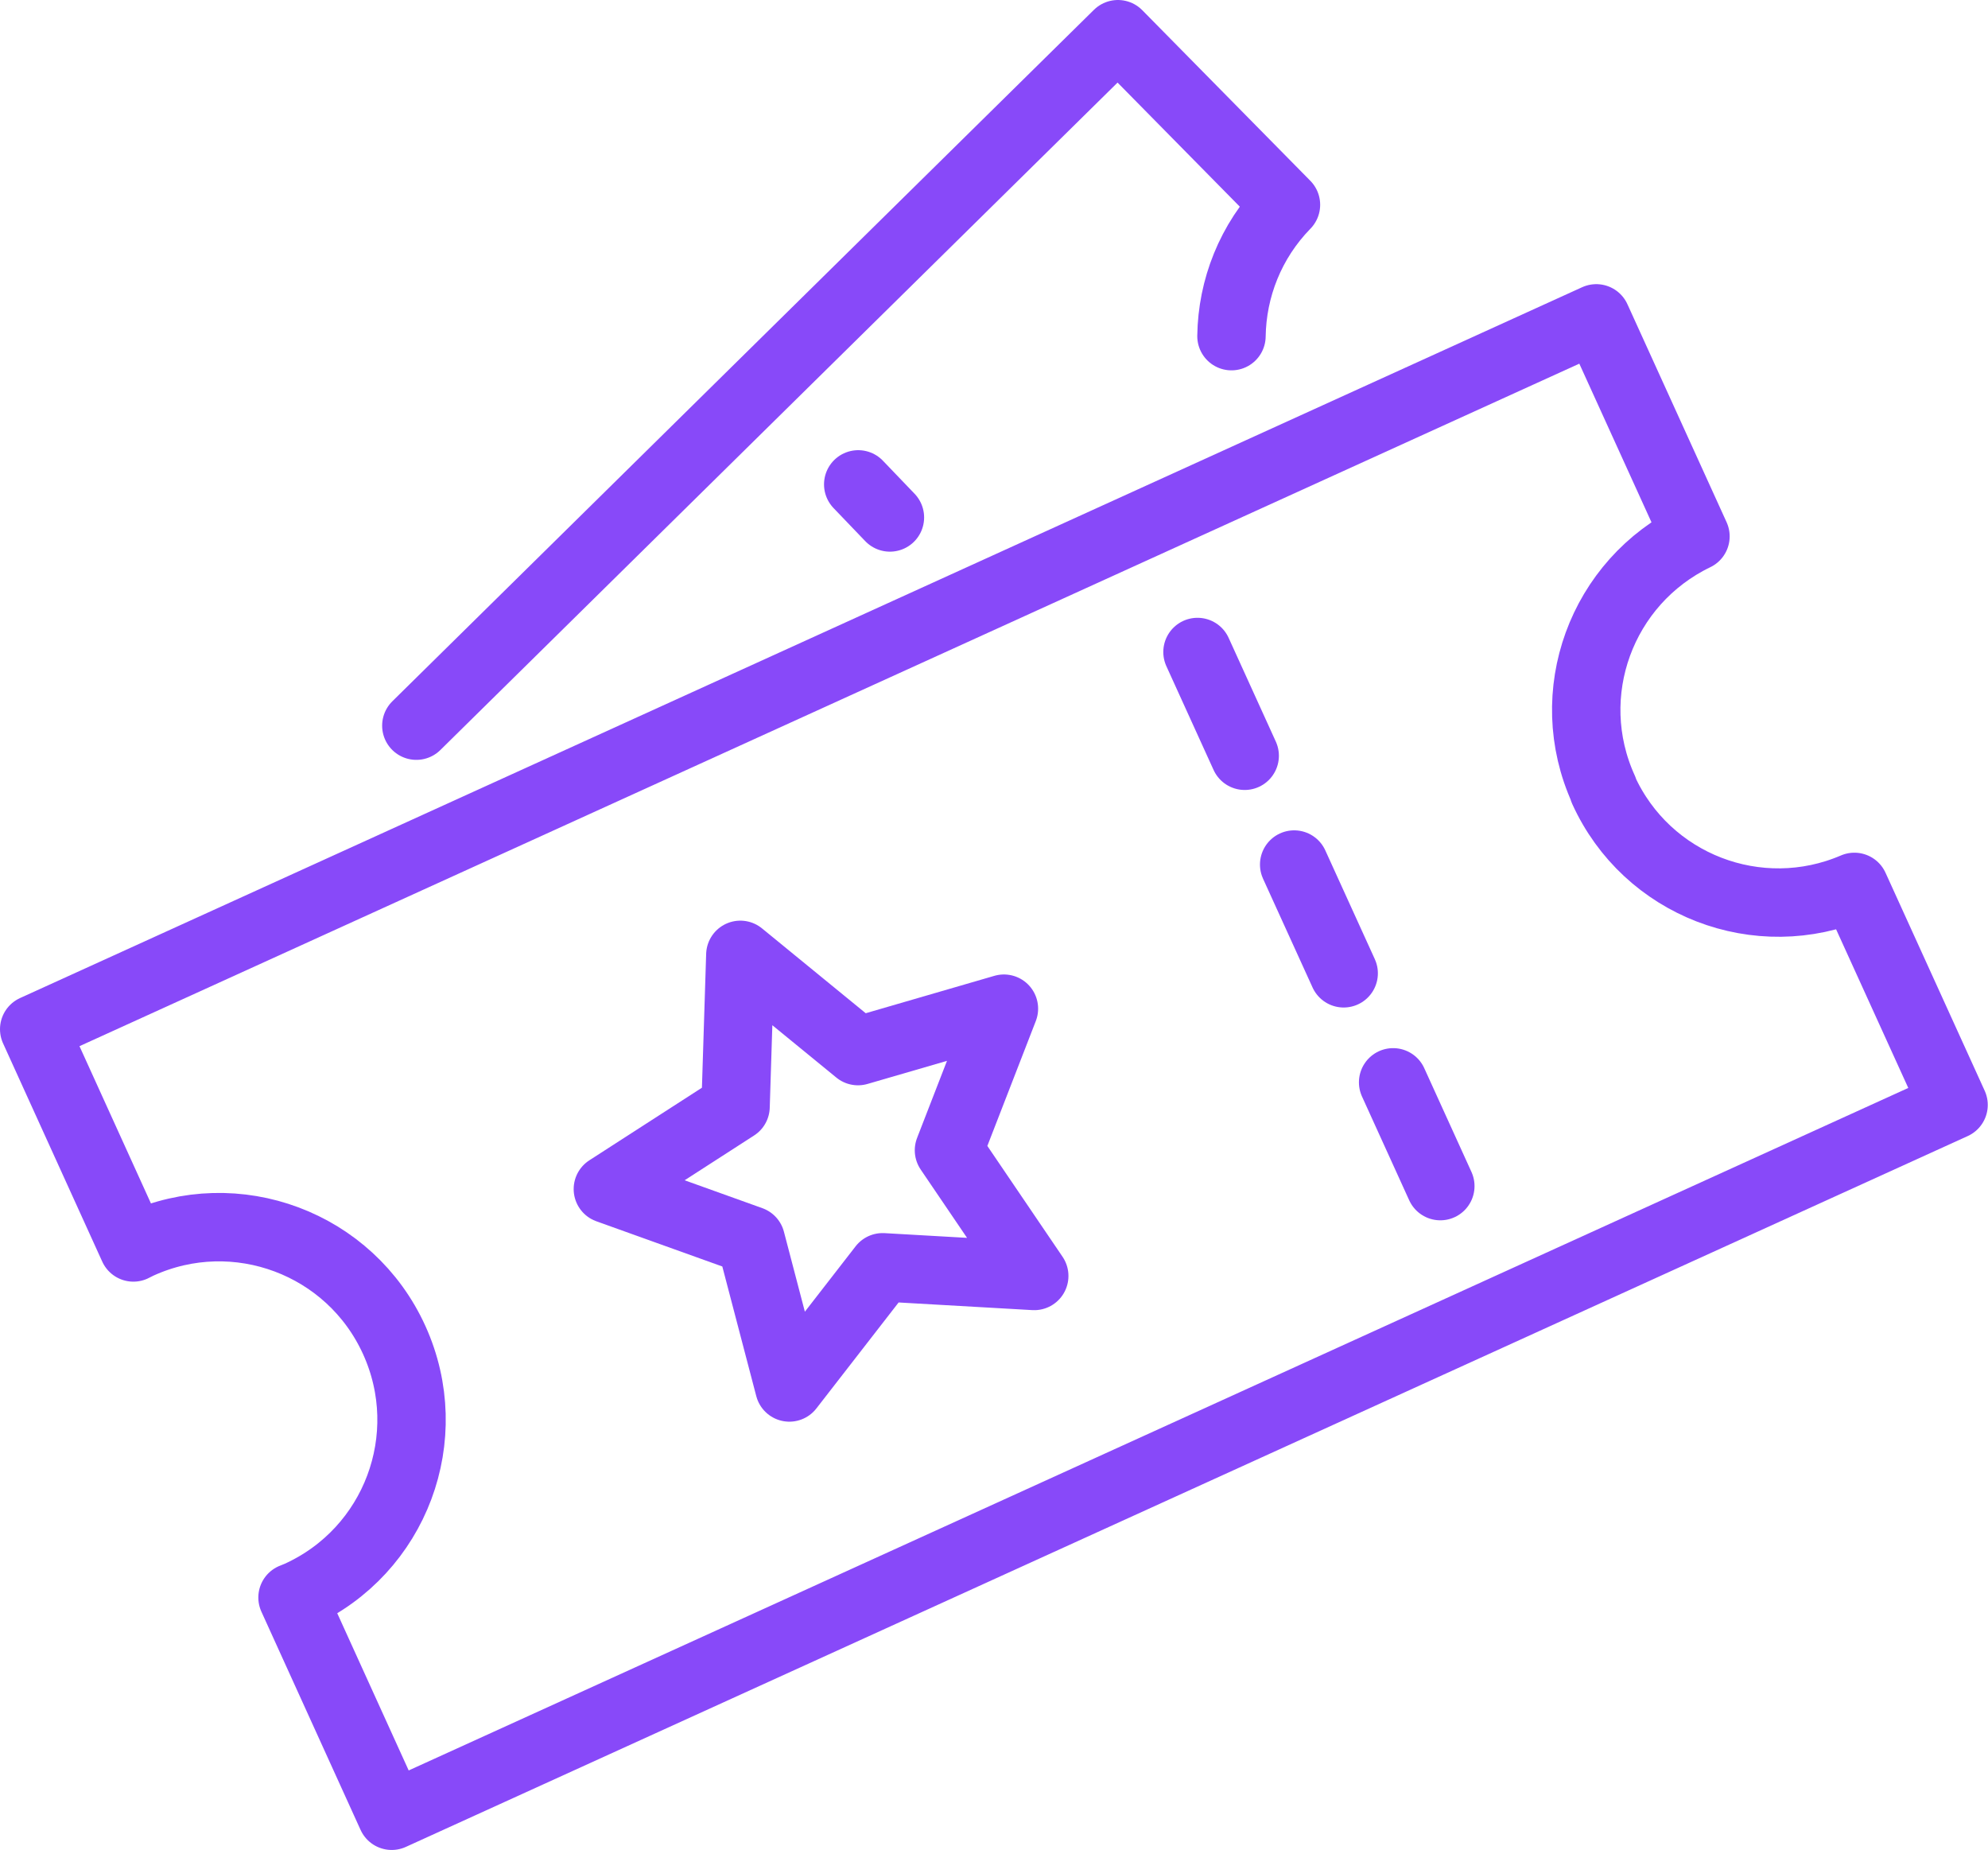 <?xml version="1.0" encoding="UTF-8"?><svg id="Camada_2" xmlns="http://www.w3.org/2000/svg" viewBox="0 0 87.19 81.11"><defs><style>.cls-1{stroke-dasharray:0 0 5.24 5.24;}.cls-1,.cls-2{fill:none;stroke:#8849f9;stroke-linecap:round;stroke-linejoin:round;stroke-width:3px;}</style></defs><g id="Camada_2-2"><g><g><path class="cls-2" d="M70.33,34.62c-1.91-4.19-.1-9.11,4.03-11.1l-4.35-9.56L1.5,45.13l4.35,9.57c.09-.04,.17-.09,.26-.13,4.24-1.93,9.25-.06,11.18,4.19s.06,9.25-4.19,11.18c-.09,.04-.18,.07-.27,.11l4.35,9.57,68.5-31.17-4.35-9.56c-4.21,1.81-9.11-.07-11.01-4.26Z"/><g><line class="cls-2" x1="52.52" y1="28.59" x2="54.59" y2="33.14"/><line class="cls-1" x1="56.76" y1="37.91" x2="60.02" y2="45.07"/><line class="cls-2" x1="61.1" y1="47.46" x2="63.17" y2="52.01"/></g><polygon class="cls-2" points="32.47 41.87 37.63 46.09 44.03 44.23 41.62 50.44 45.36 55.95 38.71 55.57 34.62 60.84 32.93 54.39 26.66 52.14 32.26 48.53 32.47 41.87"/></g><g><path class="cls-2" d="M18.26,31.82L49.03,1.5l7.37,7.48c-1.56,1.6-2.36,3.67-2.39,5.76"/><line class="cls-2" x1="37.64" y1="21.24" x2="39.03" y2="22.69"/></g></g></g></svg>